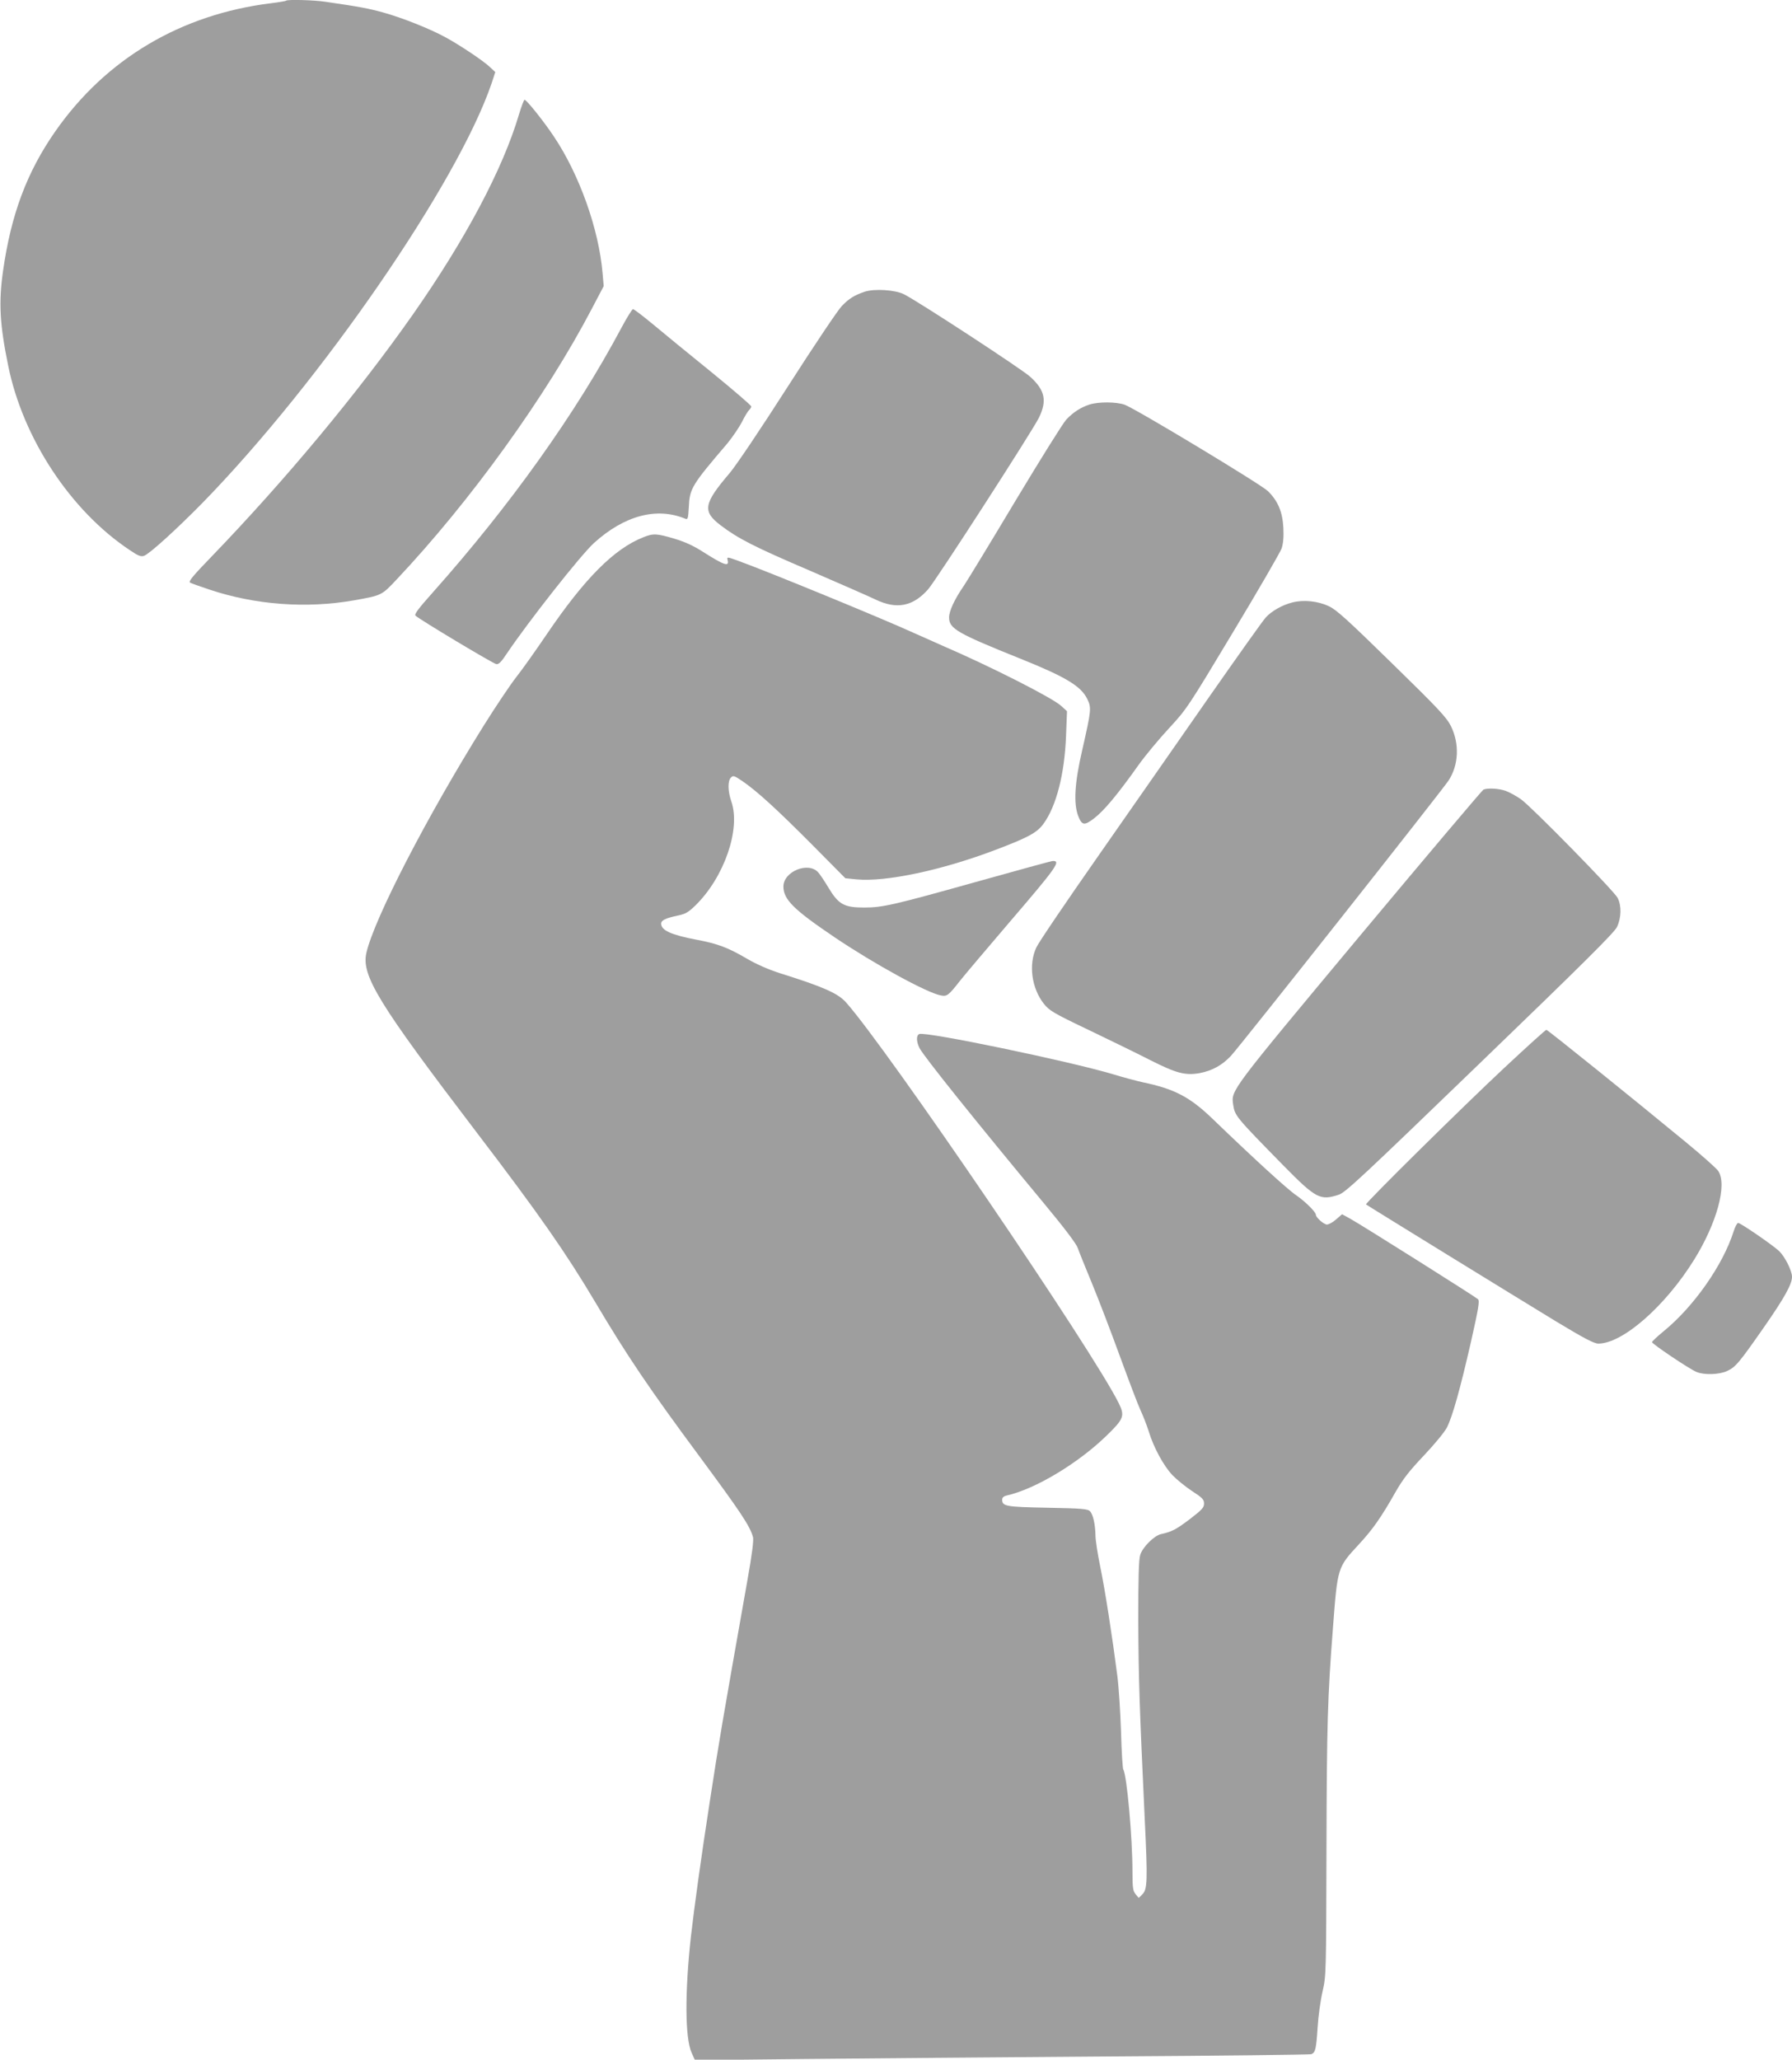 <?xml version="1.0" standalone="no"?>
<!DOCTYPE svg PUBLIC "-//W3C//DTD SVG 20010904//EN"
 "http://www.w3.org/TR/2001/REC-SVG-20010904/DTD/svg10.dtd">
<svg version="1.0" xmlns="http://www.w3.org/2000/svg"
 width="1114pt" height="1280pt" viewBox="0 0 1114 1280"
 preserveAspectRatio="xMidYMid meet">
<g transform="translate(0,1280) scale(0.1,-0.1)"
fill="#9e9e9e" stroke="none">
<path d="M1779 12796 c-3 -3 -45 -10 -94 -16 -559 -69 -1026 -345 -1341 -796
-176 -252 -275 -515 -325 -867 -28 -196 -21 -332 32 -590 91 -449 386 -899
753 -1144 56 -38 72 -44 92 -37 36 14 205 168 365 331 735 754 1584 1986 1795
2605 l23 70 -32 30 c-43 41 -186 136 -277 186 -97 53 -270 122 -390 155 -87
24 -143 35 -357 66 -71 11 -236 15 -244 7z"/>
<path d="M3226 12088 c-100 -338 -332 -775 -659 -1242 -342 -487 -790 -1026
-1253 -1506 -118 -122 -144 -154 -132 -161 9 -5 63 -24 120 -43 284 -95 601
-119 898 -67 173 31 172 30 265 129 461 489 930 1140 1216 1687 l72 137 -7 79
c-23 274 -144 614 -303 851 -63 95 -170 228 -182 228 -4 0 -20 -42 -35 -92z"/>
<path d="M5375 10987 c-64 -22 -97 -42 -142 -89 -23 -23 -174 -248 -334 -498
-173 -270 -321 -490 -363 -540 -162 -190 -171 -237 -57 -324 109 -83 211 -135
550 -280 189 -82 375 -163 414 -182 131 -63 233 -43 327 64 50 57 640 971 688
1065 52 106 39 171 -53 255 -51 47 -694 467 -785 513 -55 28 -184 36 -245 16z"/>
<path d="M3861 10759 c-282 -529 -691 -1102 -1169 -1639 -92 -103 -118 -138
-109 -146 23 -23 482 -298 502 -301 15 -3 31 13 64 63 133 198 462 616 544
690 189 171 390 224 568 150 15 -6 17 3 21 71 5 117 17 137 241 399 31 38 71
97 89 131 17 35 38 69 45 75 7 6 13 16 13 22 0 7 -111 102 -247 213 -137 111
-300 244 -363 297 -63 52 -119 95 -125 95 -5 0 -39 -54 -74 -120z"/>
<path d="M6773 10286 c-55 -18 -100 -47 -144 -93 -20 -21 -161 -247 -315 -503
-153 -256 -298 -494 -322 -530 -58 -84 -92 -157 -92 -197 0 -70 49 -98 447
-258 279 -112 374 -170 412 -249 27 -55 25 -69 -31 -316 -48 -207 -55 -333
-25 -412 23 -58 38 -60 98 -14 62 47 147 149 279 335 41 57 125 158 187 225
110 119 117 129 398 597 158 262 293 496 302 520 10 31 14 69 11 129 -5 98
-33 166 -96 228 -43 42 -824 513 -891 537 -52 18 -160 19 -218 1z"/>
<path d="M3999 9461 c-181 -71 -365 -256 -601 -604 -68 -100 -152 -219 -188
-264 -36 -46 -127 -181 -202 -301 -353 -565 -680 -1198 -730 -1412 -33 -142
72 -313 687 -1120 384 -503 554 -747 734 -1050 200 -337 335 -537 656 -970
249 -337 306 -422 326 -492 5 -20 -5 -103 -36 -276 -157 -887 -174 -985 -234
-1377 -52 -335 -96 -654 -116 -830 -38 -346 -37 -628 4 -721 l21 -47 678 7
c372 4 1231 11 1907 16 677 4 1238 11 1247 14 25 11 30 30 39 166 4 69 18 170
31 225 22 99 22 107 24 890 2 766 7 940 40 1365 29 383 28 378 162 523 85 92
137 165 228 326 46 80 85 130 176 226 67 71 128 145 143 174 35 70 82 238 150
535 46 205 54 251 43 262 -16 15 -722 460 -794 500 l-51 28 -37 -32 c-20 -18
-46 -32 -57 -32 -19 0 -69 44 -69 61 0 17 -66 82 -121 120 -54 36 -268 232
-519 474 -143 138 -239 188 -436 229 -40 9 -123 31 -185 50 -271 81 -1160 266
-1204 250 -20 -8 -19 -47 1 -87 28 -54 345 -449 780 -973 122 -147 196 -245
204 -270 7 -21 47 -120 88 -219 41 -99 119 -303 174 -454 55 -150 112 -301
128 -335 16 -34 39 -93 51 -131 30 -100 93 -215 147 -272 26 -27 81 -72 122
-99 65 -42 75 -53 75 -78 0 -25 -13 -39 -90 -98 -85 -64 -110 -77 -178 -92
-43 -10 -115 -82 -129 -130 -9 -30 -12 -143 -12 -411 2 -359 7 -517 40 -1225
19 -390 17 -442 -15 -473 l-22 -22 -20 24 c-16 20 -19 39 -19 140 0 212 -35
599 -57 634 -4 7 -11 111 -14 232 -4 121 -14 279 -23 350 -31 241 -77 539
-107 682 -16 78 -29 164 -29 190 -1 69 -15 132 -34 151 -14 15 -52 18 -265 22
-260 5 -281 9 -281 51 0 12 10 21 28 25 176 39 445 200 623 374 105 102 112
121 75 197 -159 325 -1444 2211 -1698 2495 -51 56 -142 96 -413 181 -68 22
-143 55 -198 87 -121 71 -184 95 -317 120 -157 30 -220 58 -220 100 0 21 28
34 103 50 48 10 66 20 110 63 179 175 282 474 224 644 -23 66 -24 130 -3 151
14 14 20 12 72 -23 93 -64 218 -179 434 -396 l205 -207 70 -7 c182 -17 527 56
860 182 204 77 261 108 300 161 81 109 133 311 142 549 l6 153 -35 32 c-51 49
-439 246 -743 377 -66 29 -144 64 -173 77 -195 89 -908 382 -1091 448 -71 26
-73 26 -68 6 12 -45 -20 -34 -157 53 -53 34 -109 60 -173 79 -111 33 -132 34
-194 9z"/>
<path d="M8034 9056 c-61 -15 -129 -53 -165 -93 -15 -15 -174 -239 -355 -498
-180 -258 -489 -702 -687 -985 -198 -283 -372 -539 -385 -569 -49 -106 -29
-252 47 -349 35 -43 57 -57 277 -162 131 -63 304 -147 384 -188 162 -82 218
-97 308 -81 77 15 138 48 193 106 50 52 1314 1651 1354 1712 63 97 69 227 15
338 -27 54 -75 106 -366 390 -275 269 -345 333 -392 355 -69 33 -158 42 -228
24z"/>
<path d="M9222 7893 c-7 -3 -354 -413 -770 -911 -809 -970 -799 -957 -786
-1047 11 -70 13 -73 315 -381 200 -203 227 -217 343 -178 41 14 153 119 876
817 642 619 835 811 852 846 27 57 29 132 4 181 -24 45 -533 564 -601 613 -29
20 -72 44 -95 52 -41 15 -112 19 -138 8z"/>
<path d="M6085 7324 c-529 -148 -597 -164 -713 -164 -124 0 -159 19 -221 122
-25 42 -54 85 -65 97 -62 68 -216 5 -216 -89 1 -81 65 -144 320 -316 245 -165
572 -344 658 -360 39 -8 48 -1 120 91 31 39 171 204 311 368 291 339 320 380
263 376 -9 -1 -215 -57 -457 -125z"/>
<path d="M9355 6167 c-250 -233 -870 -845 -863 -852 6 -6 941 -581 1181 -727
174 -105 237 -138 263 -138 151 0 416 232 596 522 140 226 206 464 150 550 -9
15 -100 96 -202 180 -346 285 -859 698 -867 698 -5 0 -121 -105 -258 -233z"/>
<path d="M10777 5147 c-66 -208 -247 -467 -436 -621 -39 -32 -71 -62 -71 -67
0 -11 232 -167 276 -185 47 -20 141 -17 189 5 54 25 73 47 226 266 132 189
179 274 179 320 0 39 -45 127 -81 161 -44 40 -239 174 -254 174 -6 0 -19 -24
-28 -53z"/>
</g>
</svg>
